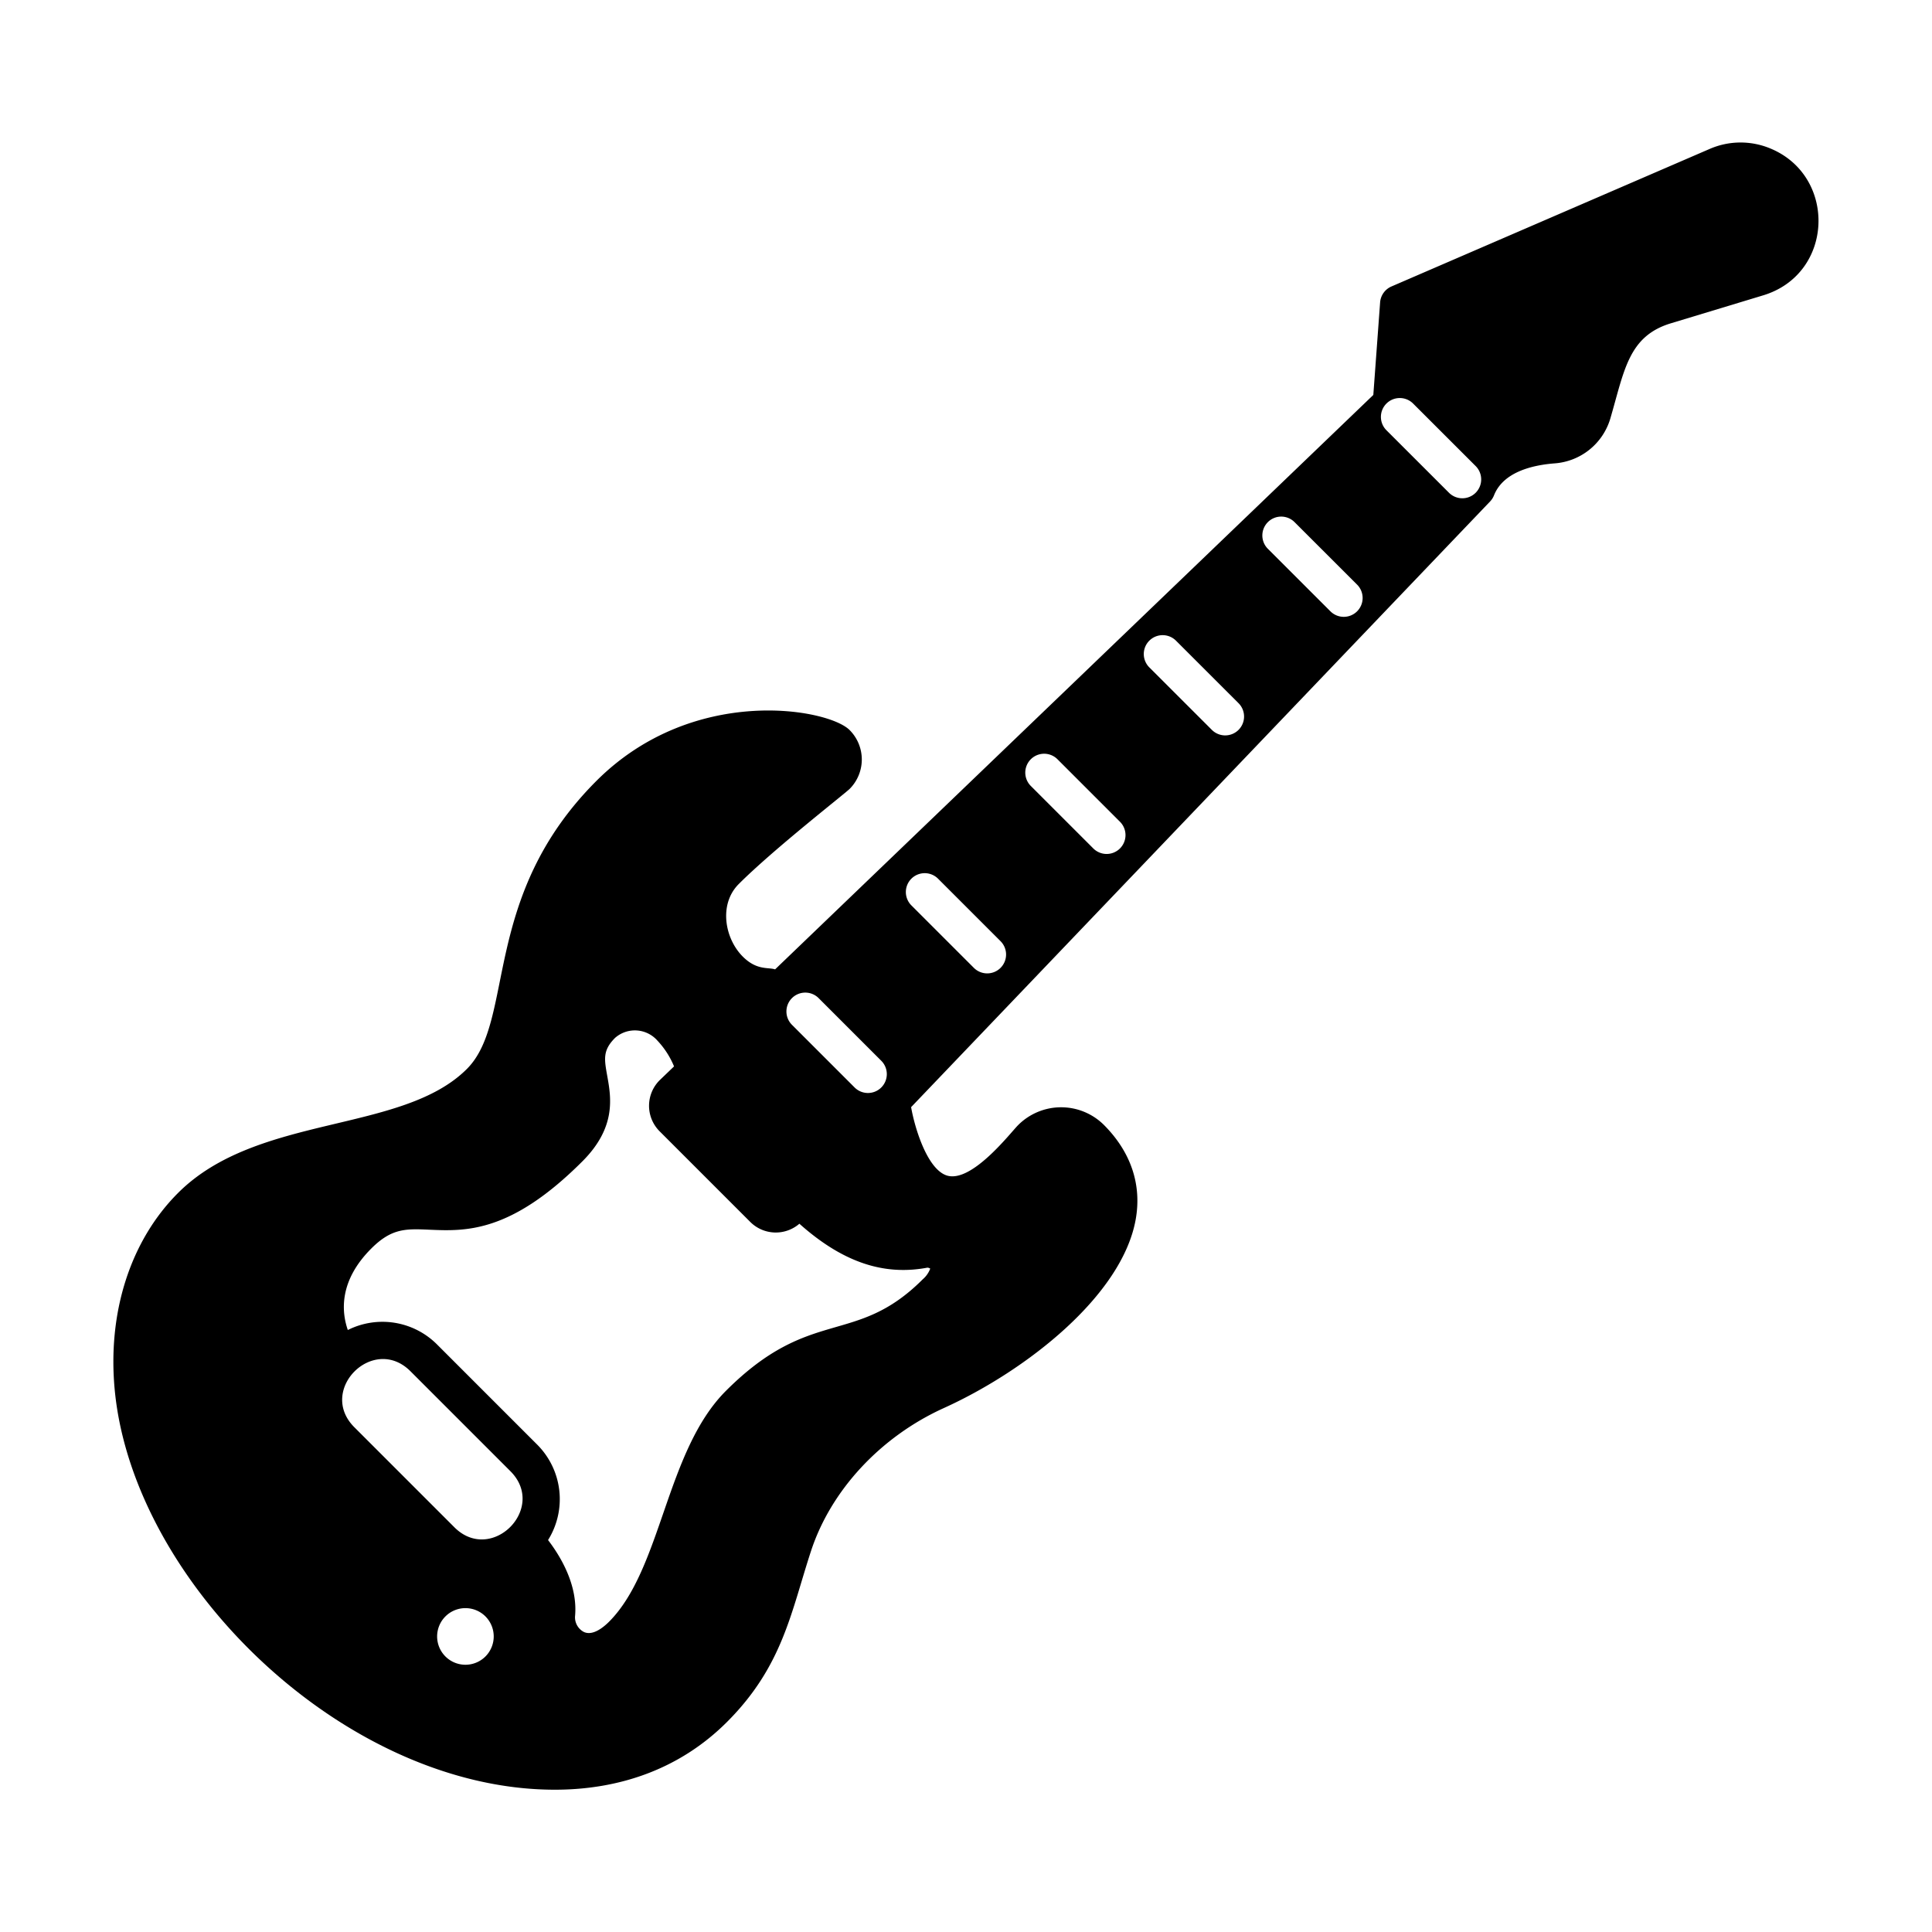 <svg id="Glyph" height="512" viewBox="0 0 512 512" width="512" xmlns="http://www.w3.org/2000/svg"><g id="Guitar"><path d="m469.208 39.365a20.515 20.515 0 0 0 -16.151.115l-84.31 36.439a4.998 4.998 0 0 0 -3.003 4.224l-1.8 24.519-158.535 152.231c-1.864-.615-4.827.333-8.563-3.388-4.801-4.801-6.42-13.879-1.067-19.231 9.174-9.186 28.155-23.974 29.389-25.211a11.036 11.036 0 0 0 -.021-15.599c-5.738-5.736-41.465-12.135-67.081 13.471-30.76 30.76-21.415 63.423-34.34 76.351-17.207 17.205-55.507 11.826-76.54 32.859-12.69 12.689-18.796 31.827-16.753 52.504 5.067 51.291 61.132 105.644 116.607 105.642 17.002 0 33.076-5.405 45.626-17.955 14.795-14.794 16.965-29.155 22.257-45.289 5.279-16.122 18.437-30.288 35.192-37.893 21.924-9.939 47.185-29.794 50.839-49.9 1.684-9.265-1.238-17.971-8.443-25.174a16.095 16.095 0 0 0 -22.758.147c-2.046 2.071-12.36 15.471-18.913 13.267-5.092-1.72-8.387-12.388-9.387-18.09l153.443-160.519a4.968 4.968 0 0 0 1.027-1.611c2.456-6.182 10.123-8.021 16.11-8.478a16.659 16.659 0 0 0 14.706-11.83c3.738-12.756 4.764-21.849 16.031-25.28l24.503-7.421c18.791-5.705 19.575-31.567 1.936-38.899zm-259.333 225.149a4.998 4.998 0 0 1 7.07 0l16.56 16.561a5 5 0 1 1 -7.071 7.07l-16.559-16.561a4.998 4.998 0 0 1 0-7.07zm-81.225 174.465a7.502 7.502 0 1 1 0-10.61 7.52 7.52 0 0 1 0 10.61zm-8.235-34.235-26.51-26.512c-9.834-9.834 5.011-24.658 14.85-14.858l26.51 26.51c9.823 9.825-5.023 24.685-14.85 14.86zm125.347-68.8a1.422 1.422 0 0 1 .756.25 6.861 6.861 0 0 1 -1.974 2.83c-17.909 17.917-29.613 7.003-52.168 29.567-15.962 15.95-16.957 47.166-30.981 61.192-1.483 1.484-4.321 3.809-6.678 2.698a4.39 4.39 0 0 1 -2.33-4.094c.802-8.322-3.896-16.019-7.147-20.255a20.45 20.45 0 0 0 -2.905-25.32l-26.516-26.517a20.442 20.442 0 0 0 -23.645-3.826c-1.67-4.804-2.401-12.976 6.221-21.597 5.415-5.415 9.172-5.255 15.4-4.985 9.575.408 21.499.927 40.528-18.103 9.043-9.036 7.632-16.907 6.603-22.655-.808-4.506-1.213-6.768 2.055-10.062a7.947 7.947 0 0 1 11.243.707 22.46 22.46 0 0 1 4.404 6.832l-3.673 3.527a9.564 9.564 0 0 0 -.141 13.68l24 24a9.566 9.566 0 0 0 13.033.488c11.356 10.121 22.233 13.844 33.914 11.642zm19.394-79.45a4.998 4.998 0 0 1 -7.07 0l-16.561-16.56a4.999 4.999 0 0 1 7.07-7.07l16.561 16.559a4.999 4.999 0 0 1 0 7.071zm31.649-31.65a4.998 4.998 0 0 1 -7.07 0l-16.56-16.56a4.999 4.999 0 0 1 7.07-7.07l16.56 16.56a4.998 4.998 0 0 1 0 7.07zm31.423-31.421a5.001 5.001 0 0 1 -7.071.003l-16.561-16.55a5 5 0 1 1 7.068-7.074l16.561 16.55a5.001 5.001 0 0 1 .003 7.071zm31.42-31.42a5.001 5.001 0 0 1 -7.071.003l-16.561-16.55a5 5 0 1 1 7.068-7.074l16.561 16.55a5.001 5.001 0 0 1 .003 7.071zm31.42-31.42a5.001 5.001 0 0 1 -7.071.003l-16.561-16.55a5 5 0 1 1 7.068-7.074l16.561 16.55a5.001 5.001 0 0 1 .003 7.071z"/></g></svg>